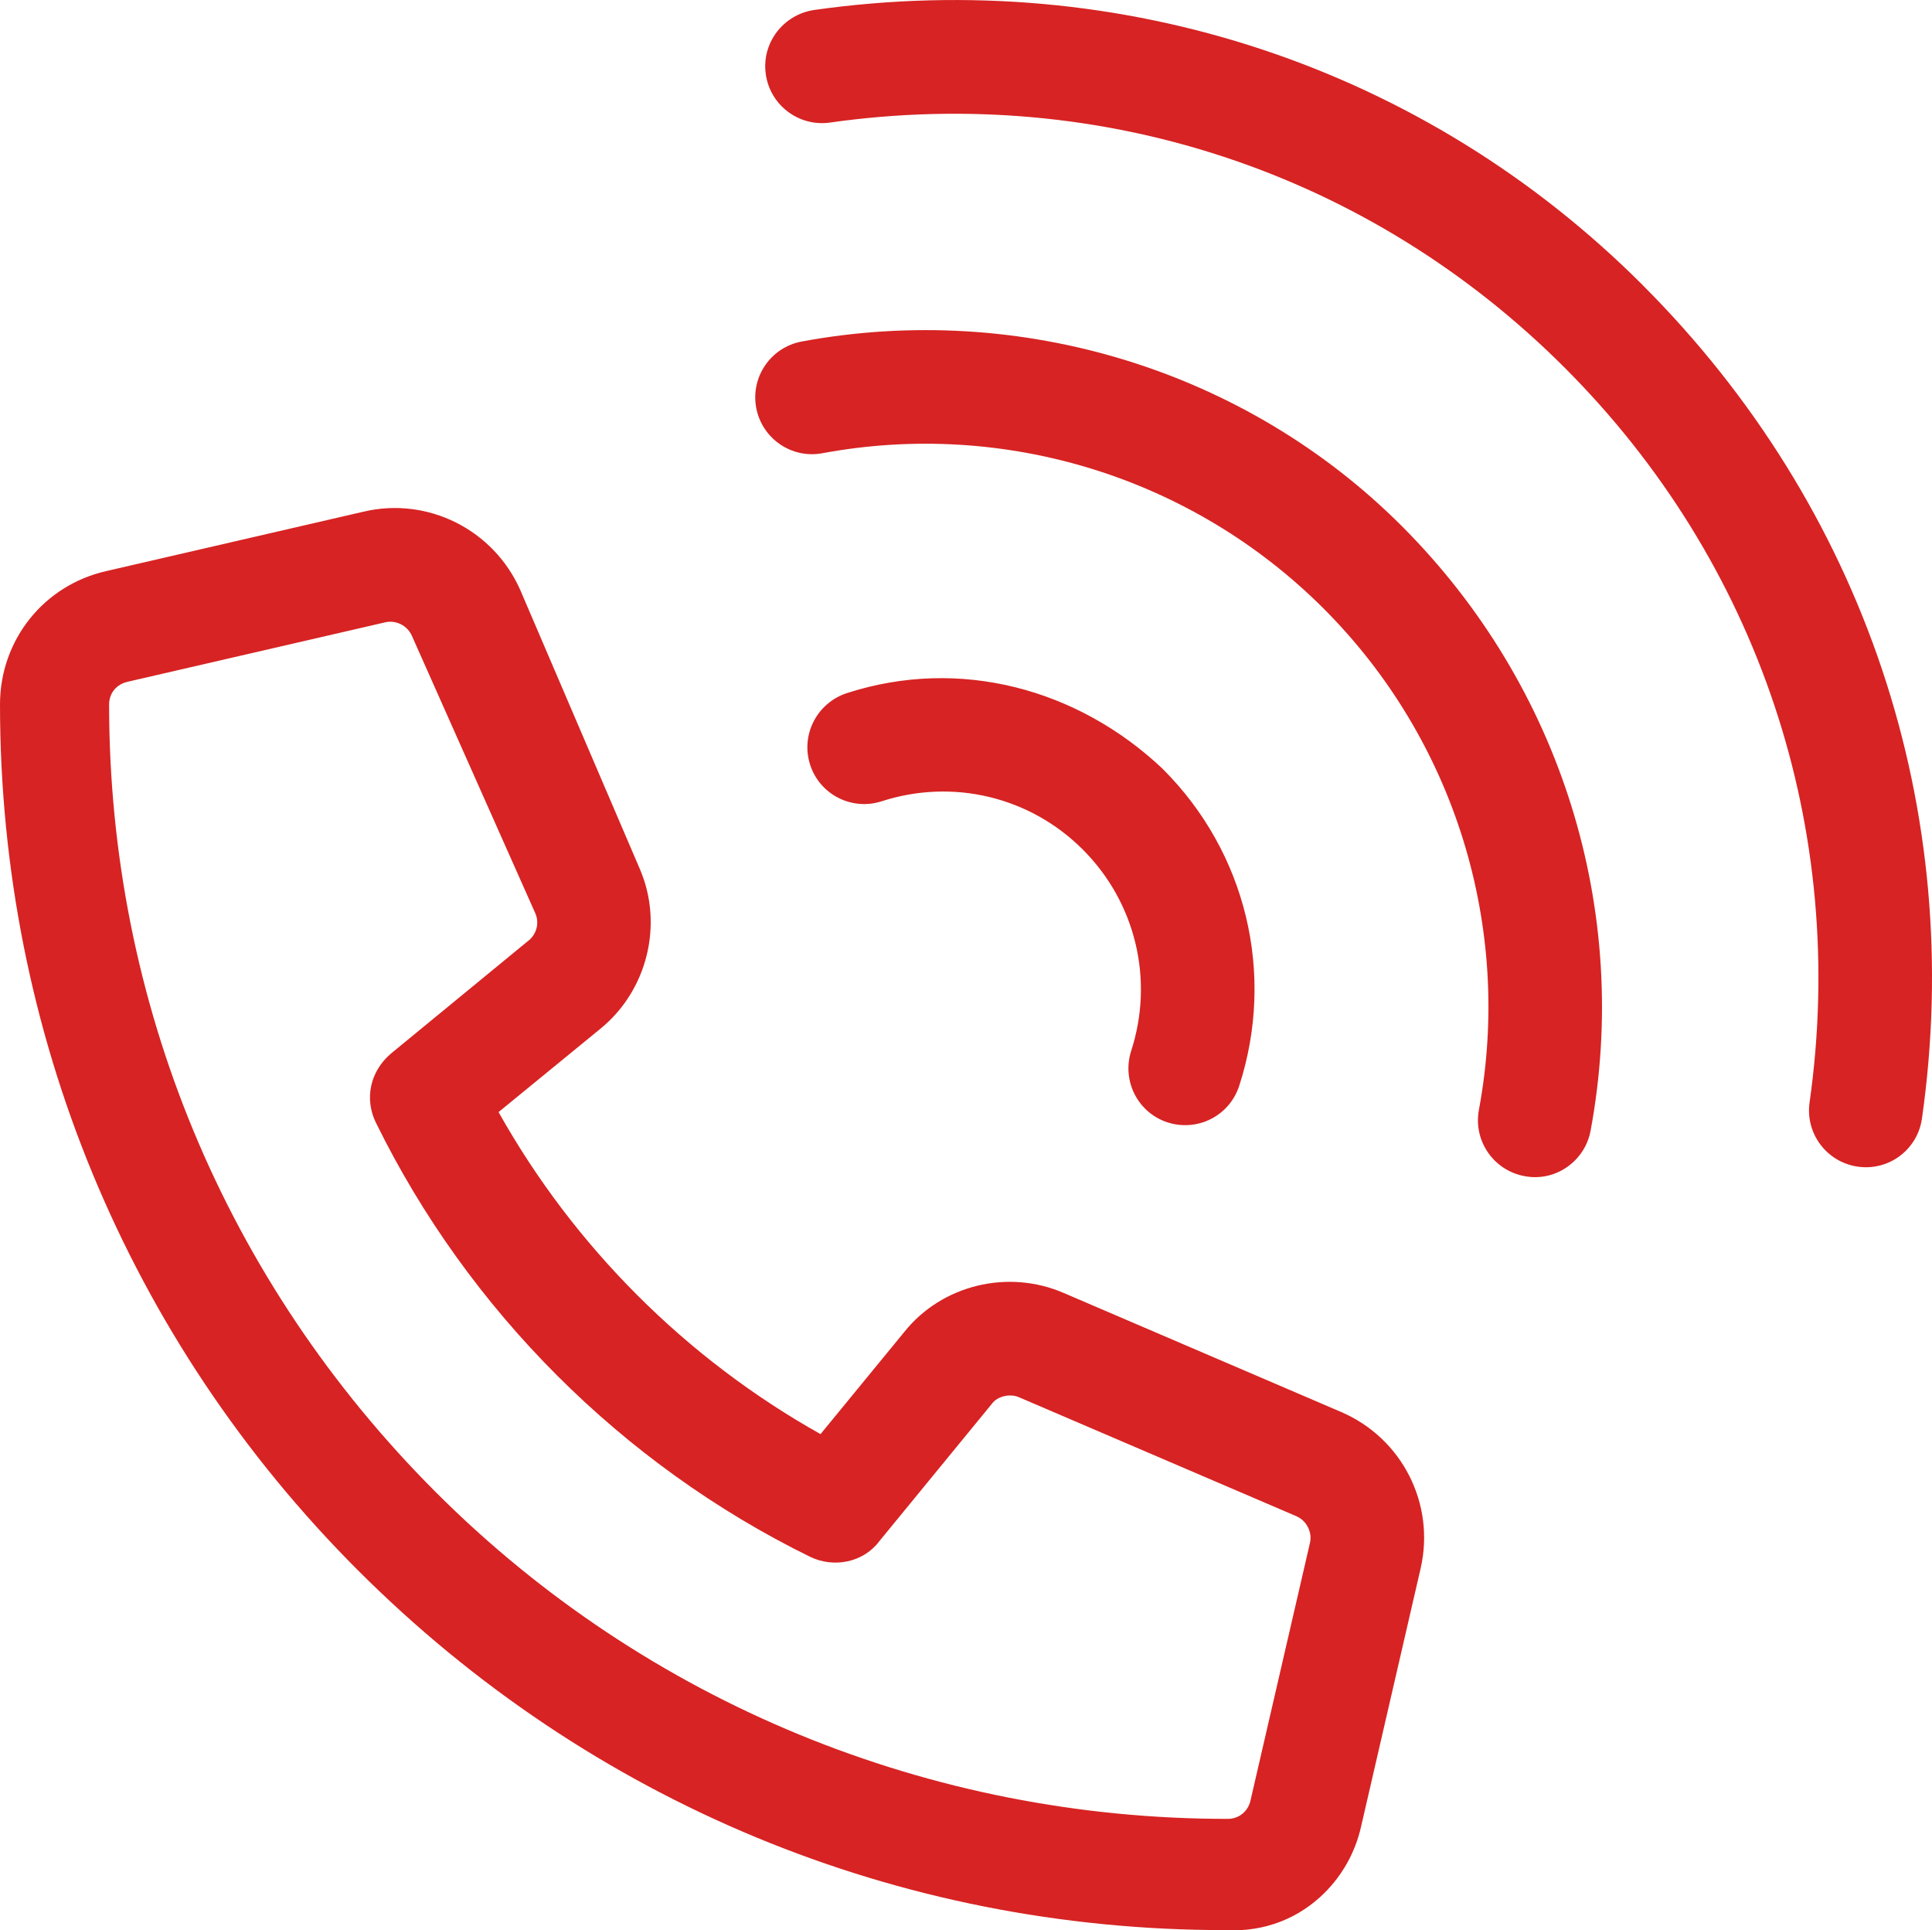 <?xml version="1.0" encoding="UTF-8"?><svg id="Layer_2" xmlns="http://www.w3.org/2000/svg" viewBox="0 0 357.87 357.49"><defs><style>.cls-1{fill:#d72323;}</style></defs><g id="Layer_1-2"><path class="cls-1" d="m92.35,205.96c13.96,24.91,34.74,45.69,59.64,59.64l15.49-18.89c6.95-8.73,19.23-11.74,29.6-7.23l51.38,22.04c11.28,4.87,17.44,17.04,14.68,28.98l-11.02,47.77c-1.08,4.8-3.47,8.99-6.74,12.26-4.6,4.6-10.97,7.34-18.36,6.93-60.65.03-117.74-23.65-160.74-66.66C23.69,248.21,0,191.11,0,130.45c.01-11.92,8.1-22.05,19.67-24.68l47.73-11.02c11.86-2.78,24.07,3.36,29,14.59l22.12,51.6c4.43,10.3,1.36,22.51-7.26,29.55l-18.92,15.48Zm-22.73,1.95c-2.13-4.4-1.1-9.46,2.79-12.78l25.52-20.96s.23-.14.33-.29c1.22-1.22,1.6-3.08.92-4.68l-22.89-51.46c-.83-1.87-2.93-2.96-4.95-2.48l-47.8,11.03c-.84.2-1.55.6-2.11,1.15-.77.77-1.23,1.85-1.22,3.05,0,55.04,21.49,106.83,60.52,145.87,39.05,39.05,91.66,60.53,146.68,60.5,2.08.01,3.73-1.38,4.2-3.3l11.04-47.82c.45-1.99-.62-4.11-2.51-4.93l-51.42-22.05c-1.76-.74-4.02-.1-4.95,1.18l-20.96,25.58c-2.92,3.85-8.37,4.94-12.78,2.79-34.74-17.05-63.33-45.63-80.4-80.39Zm145.81-65.45c15.43,15.43,20.83,37.89,14.11,58.65-.54,1.64-1.42,3.05-2.57,4.2-2.7,2.7-6.79,3.81-10.67,2.57-5.53-1.78-8.55-7.71-6.77-13.25,4.27-13.19.84-27.49-8.96-37.29-9.81-9.81-24.08-13.2-37.26-8.94-5.53,1.79-11.47-1.24-13.25-6.77-1.78-5.56,1.27-11.42,6.77-13.25,20.78-6.74,42.77-.93,58.61,14.08Zm44.22-45.04c29.61,29.61,42.53,71.35,34.98,111.99-.41,2.18-1.45,4.07-2.91,5.52-2.37,2.37-5.81,3.58-9.35,2.89-5.71-1.06-9.49-6.55-8.43-12.26,6.3-33.82-4.47-68.56-28.76-92.85-24.31-24.31-59.04-35.05-92.85-28.77-5.71,1.06-11.19-2.71-12.26-8.43-1.05-5.7,2.7-11.19,8.43-12.26,40.62-7.54,82.37,5.39,111.14,34.16Zm44.62-44.62c41.14,41.14,59.87,97.25,51.74,154.35-.33,2.37-1.42,4.42-2.98,5.97-2.23,2.23-5.49,3.44-8.89,2.95-5.76-.82-9.76-6.13-8.95-11.88,7.17-50.5-9.36-100.09-45.37-136.1-36.03-36.03-85.62-52.53-136.09-45.39-5.75.81-11.07-3.2-11.88-8.95-.82-5.74,3.2-11.04,8.94-11.9,57.09-8.08,113.19,10.64,153.49,50.95Z"/></g></svg>
